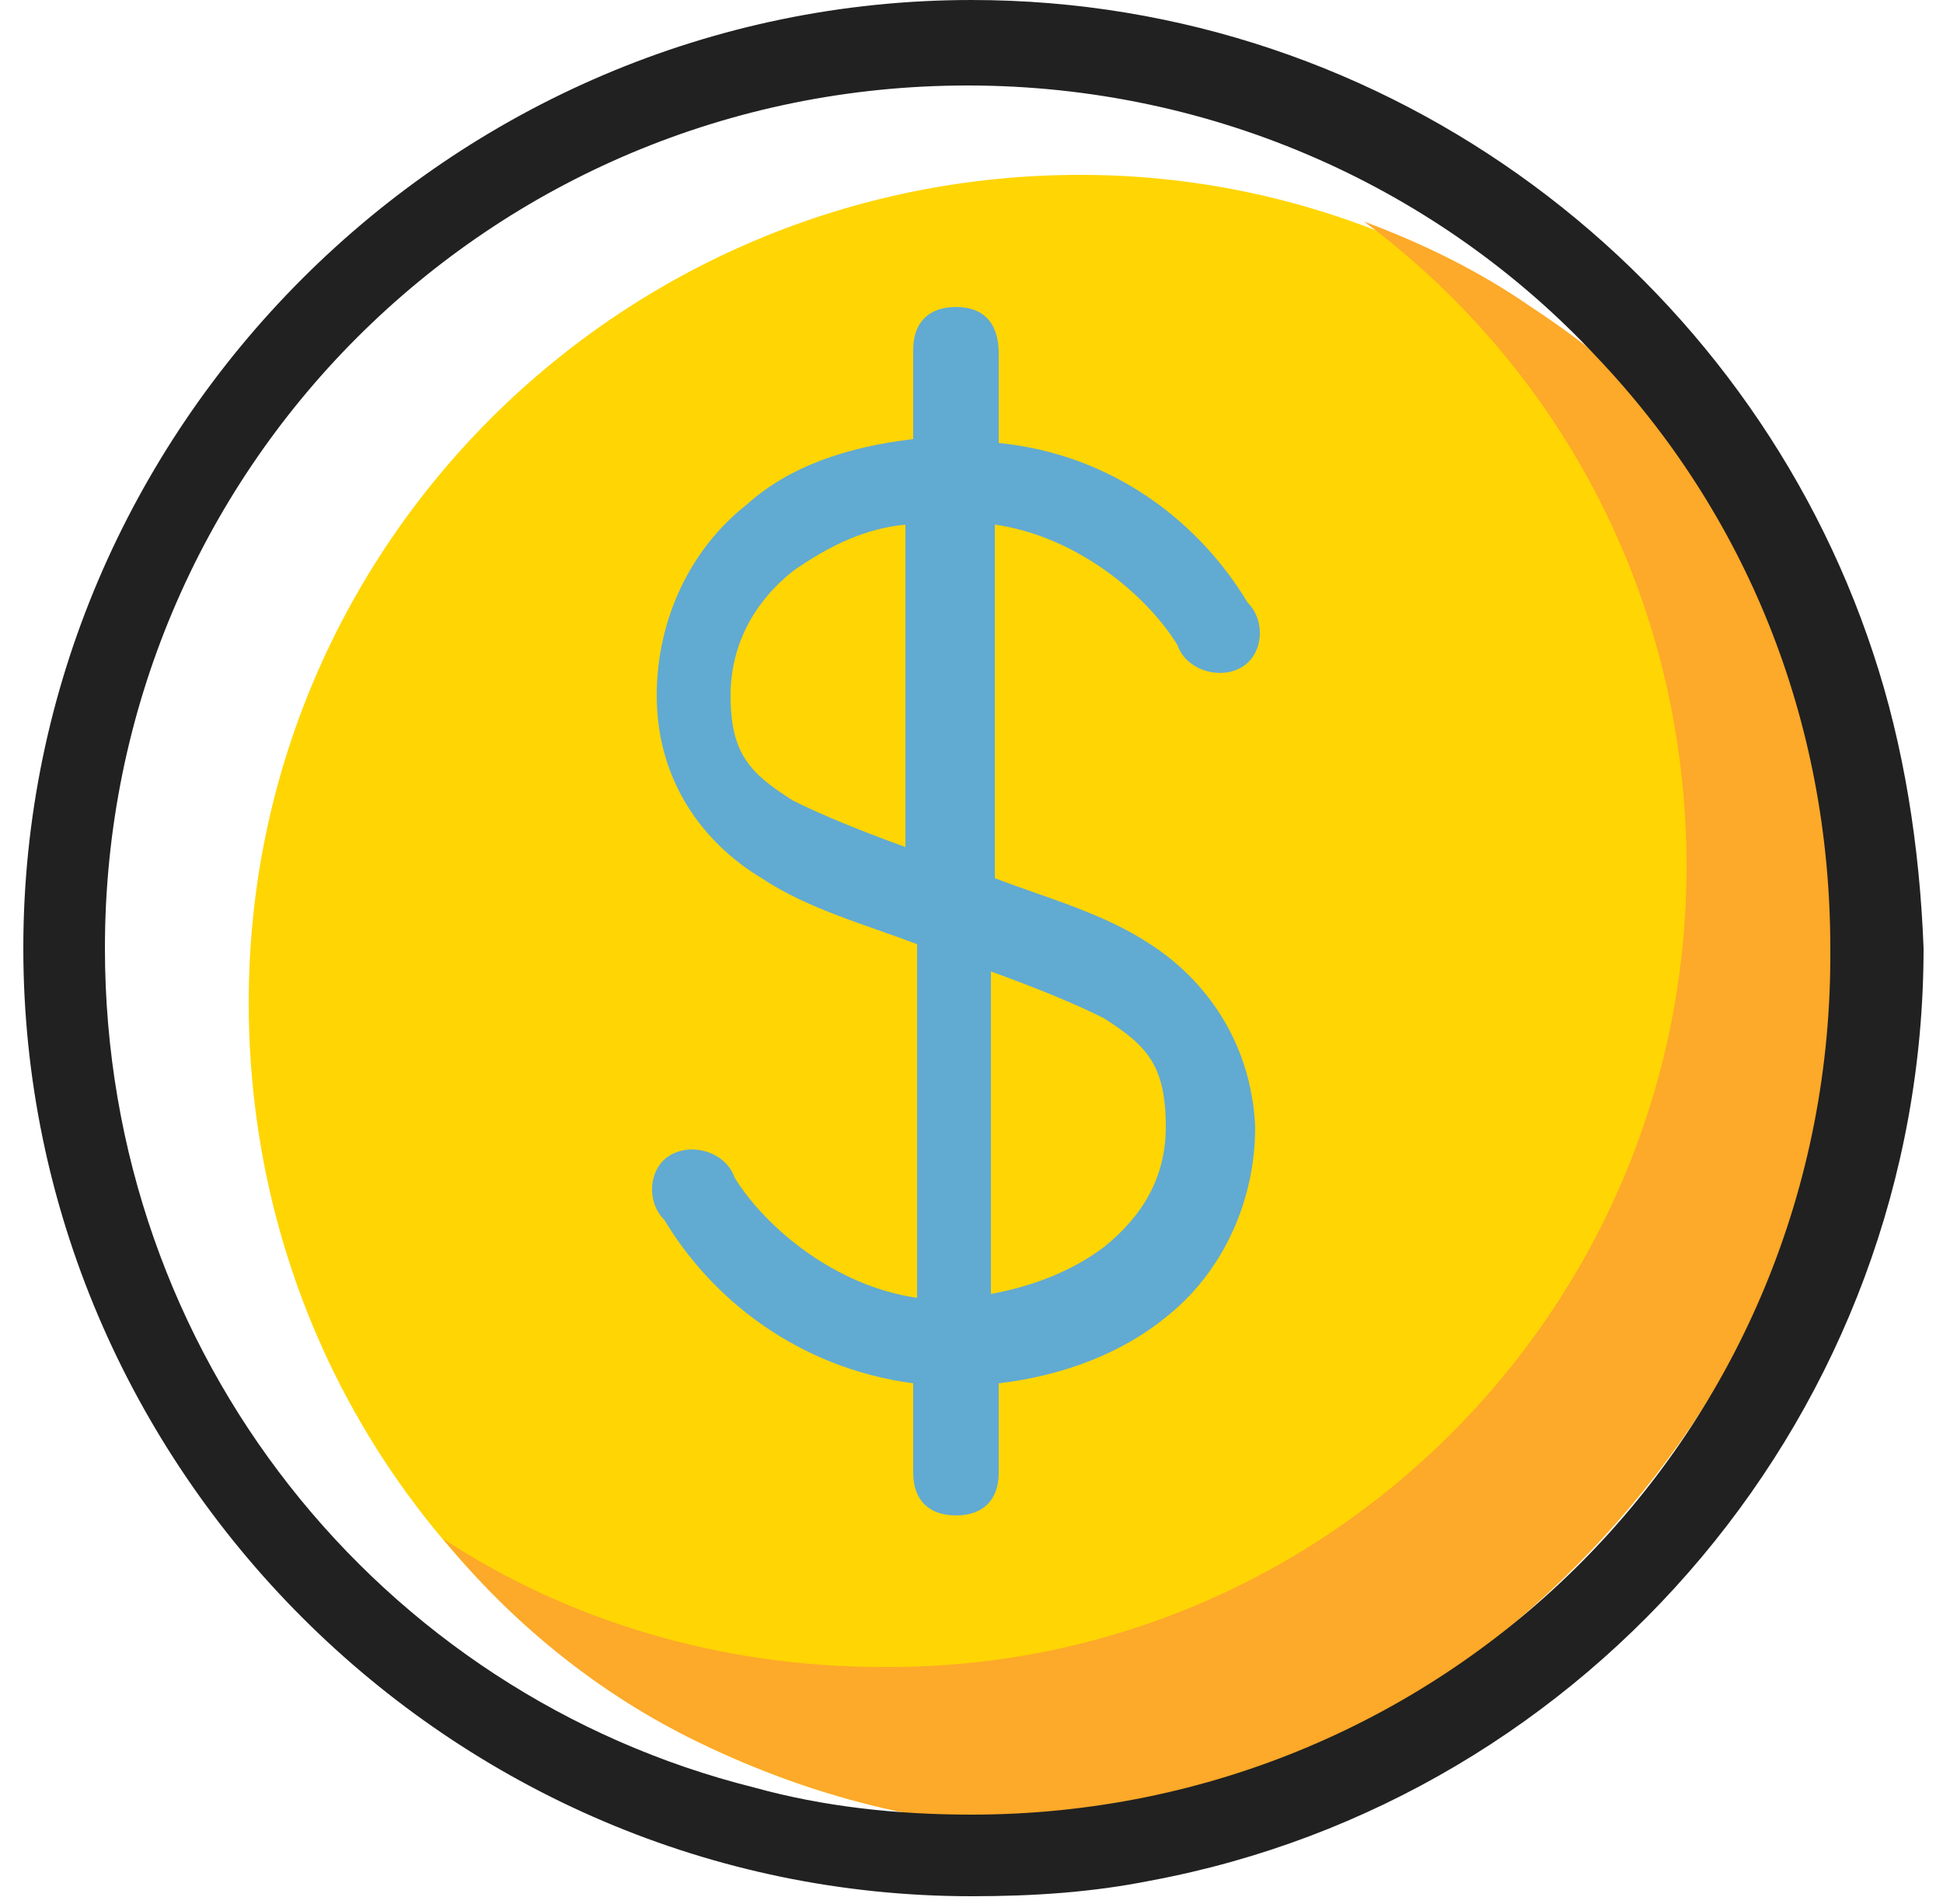 <?xml version="1.0" encoding="utf-8"?>
<!-- Generator: Adobe Illustrator 21.0.0, SVG Export Plug-In . SVG Version: 6.00 Build 0)  -->
<svg version="1.1" id="Layer_1" xmlns="http://www.w3.org/2000/svg" xmlns:xlink="http://www.w3.org/1999/xlink" x="0px" y="0px"
	 viewBox="0 0 50 49" style="enable-background:new 0 0 50 49;" xml:space="preserve">
<style type="text/css">
	.st0{fill:#FFD504;}
	.st1{fill:#FDA929;}
	.st2{fill:#61AAD2;}
	.st3{fill:#212121;}
</style>
<title>noun_918997_cc</title>
<desc>Created with Sketch.</desc>
<g id="Desktop-HD" transform="translate(-755, -634)">
	<g id="noun_918997_cc" transform="translate(40, 24)">
		<g id="Layer_1_1_">
			<path id="Shape" class="st0" d="M762.7,633.1c0,11.9-8.7,21.9-19.9,24c-3.8,0-7.1-0.9-10.1-2.4c-6.8-3.6-11.3-10.7-11.3-18.9
				c0-11.8,9.6-21.3,21.4-21.3c4.3,0,8.3,1.3,11.8,3.6c2.9,1.9,5.3,4.4,7,7.6C762.2,627.9,762.7,630.4,762.7,633.1z"/>
			<path id="Shape_1_" class="st1" d="M762.7,633.1c0,11.9-8.7,21.9-19.9,24h-0.1c-3.7,0-7-0.9-10-2.4c-2.4-1.2-4.6-3-6.3-5.1
				c3.2,2.1,7.1,3.3,11.3,3.3c11.4,0.1,20.7-9.2,20.7-20.6c0-6.8-3.2-12.8-8.3-16.6c1.6,0.6,3,1.3,4.3,2.2c2.9,1.9,5.3,4.4,7,7.6
				C762.2,627.9,762.7,630.4,762.7,633.1z"/>
			<path id="Shape_2_" class="st2" d="M744.6,634.3c-1.2-0.8-2.7-1.2-4-1.7v-9.1c2.1,0.3,3.9,1.8,4.7,3.1c0.2,0.6,1,0.9,1.6,0.6
				s0.7-1.2,0.2-1.7c-1.2-2-3.4-3.8-6.4-4.1v-2.3c0-0.8-0.4-1.2-1.1-1.2c-0.7,0-1.1,0.4-1.1,1.1v2.3c-1.7,0.2-3.2,0.7-4.3,1.7
				c-1.4,1.1-2.3,2.9-2.3,4.9c0,2.2,1.2,3.8,2.7,4.7c1.2,0.8,2.7,1.2,4,1.7v9.1c-2.1-0.3-3.9-1.8-4.7-3.1c-0.2-0.6-1-0.9-1.6-0.6
				c-0.6,0.3-0.7,1.2-0.2,1.7c1.2,2,3.4,3.8,6.4,4.2v2.3c0,0.7,0.4,1.1,1.1,1.1c0.7,0,1.1-0.4,1.1-1.1v-2.3c1.7-0.2,3.2-0.8,4.3-1.7
				c1.4-1.1,2.3-2.9,2.3-4.9C747.2,636.8,746,635.2,744.6,634.3z M738.3,631.8c-1.1-0.4-2.1-0.8-2.9-1.2c-1.1-0.7-1.6-1.2-1.6-2.7
				c0-1.3,0.6-2.4,1.6-3.2c1-0.7,1.9-1.1,2.9-1.2V631.8z M743.4,642.1c-0.8,0.6-1.8,1-2.9,1.2V635c1.1,0.4,2.1,0.8,2.9,1.2
				c1.1,0.7,1.6,1.2,1.6,2.8C745,640.3,744.4,641.3,743.4,642.1z"/>
			<path id="Shape_3_" class="st3" d="M763.2,626.8C760,617.1,750.8,610,740,610c-13.4,0-24.4,11-24.4,24.4s11,24.4,24.4,24.4
				c1.6,0,3.1-0.1,4.6-0.4c11.3-2.1,19.9-12.1,19.9-24C764.4,631.8,764,629.2,763.2,626.8z M740,656.7c-1.9,0-3.8-0.2-5.6-0.7
				c-9.6-2.4-16.7-11.1-16.7-21.6c0-12.3,9.9-22.2,22.2-22.2c6.4,0,12.2,2.7,16.2,7c3.8,4,6,9.3,6,15.2
				C762.2,646.8,752.3,656.7,740,656.7z"/>
		</g>
	</g>
</g>
</svg>

